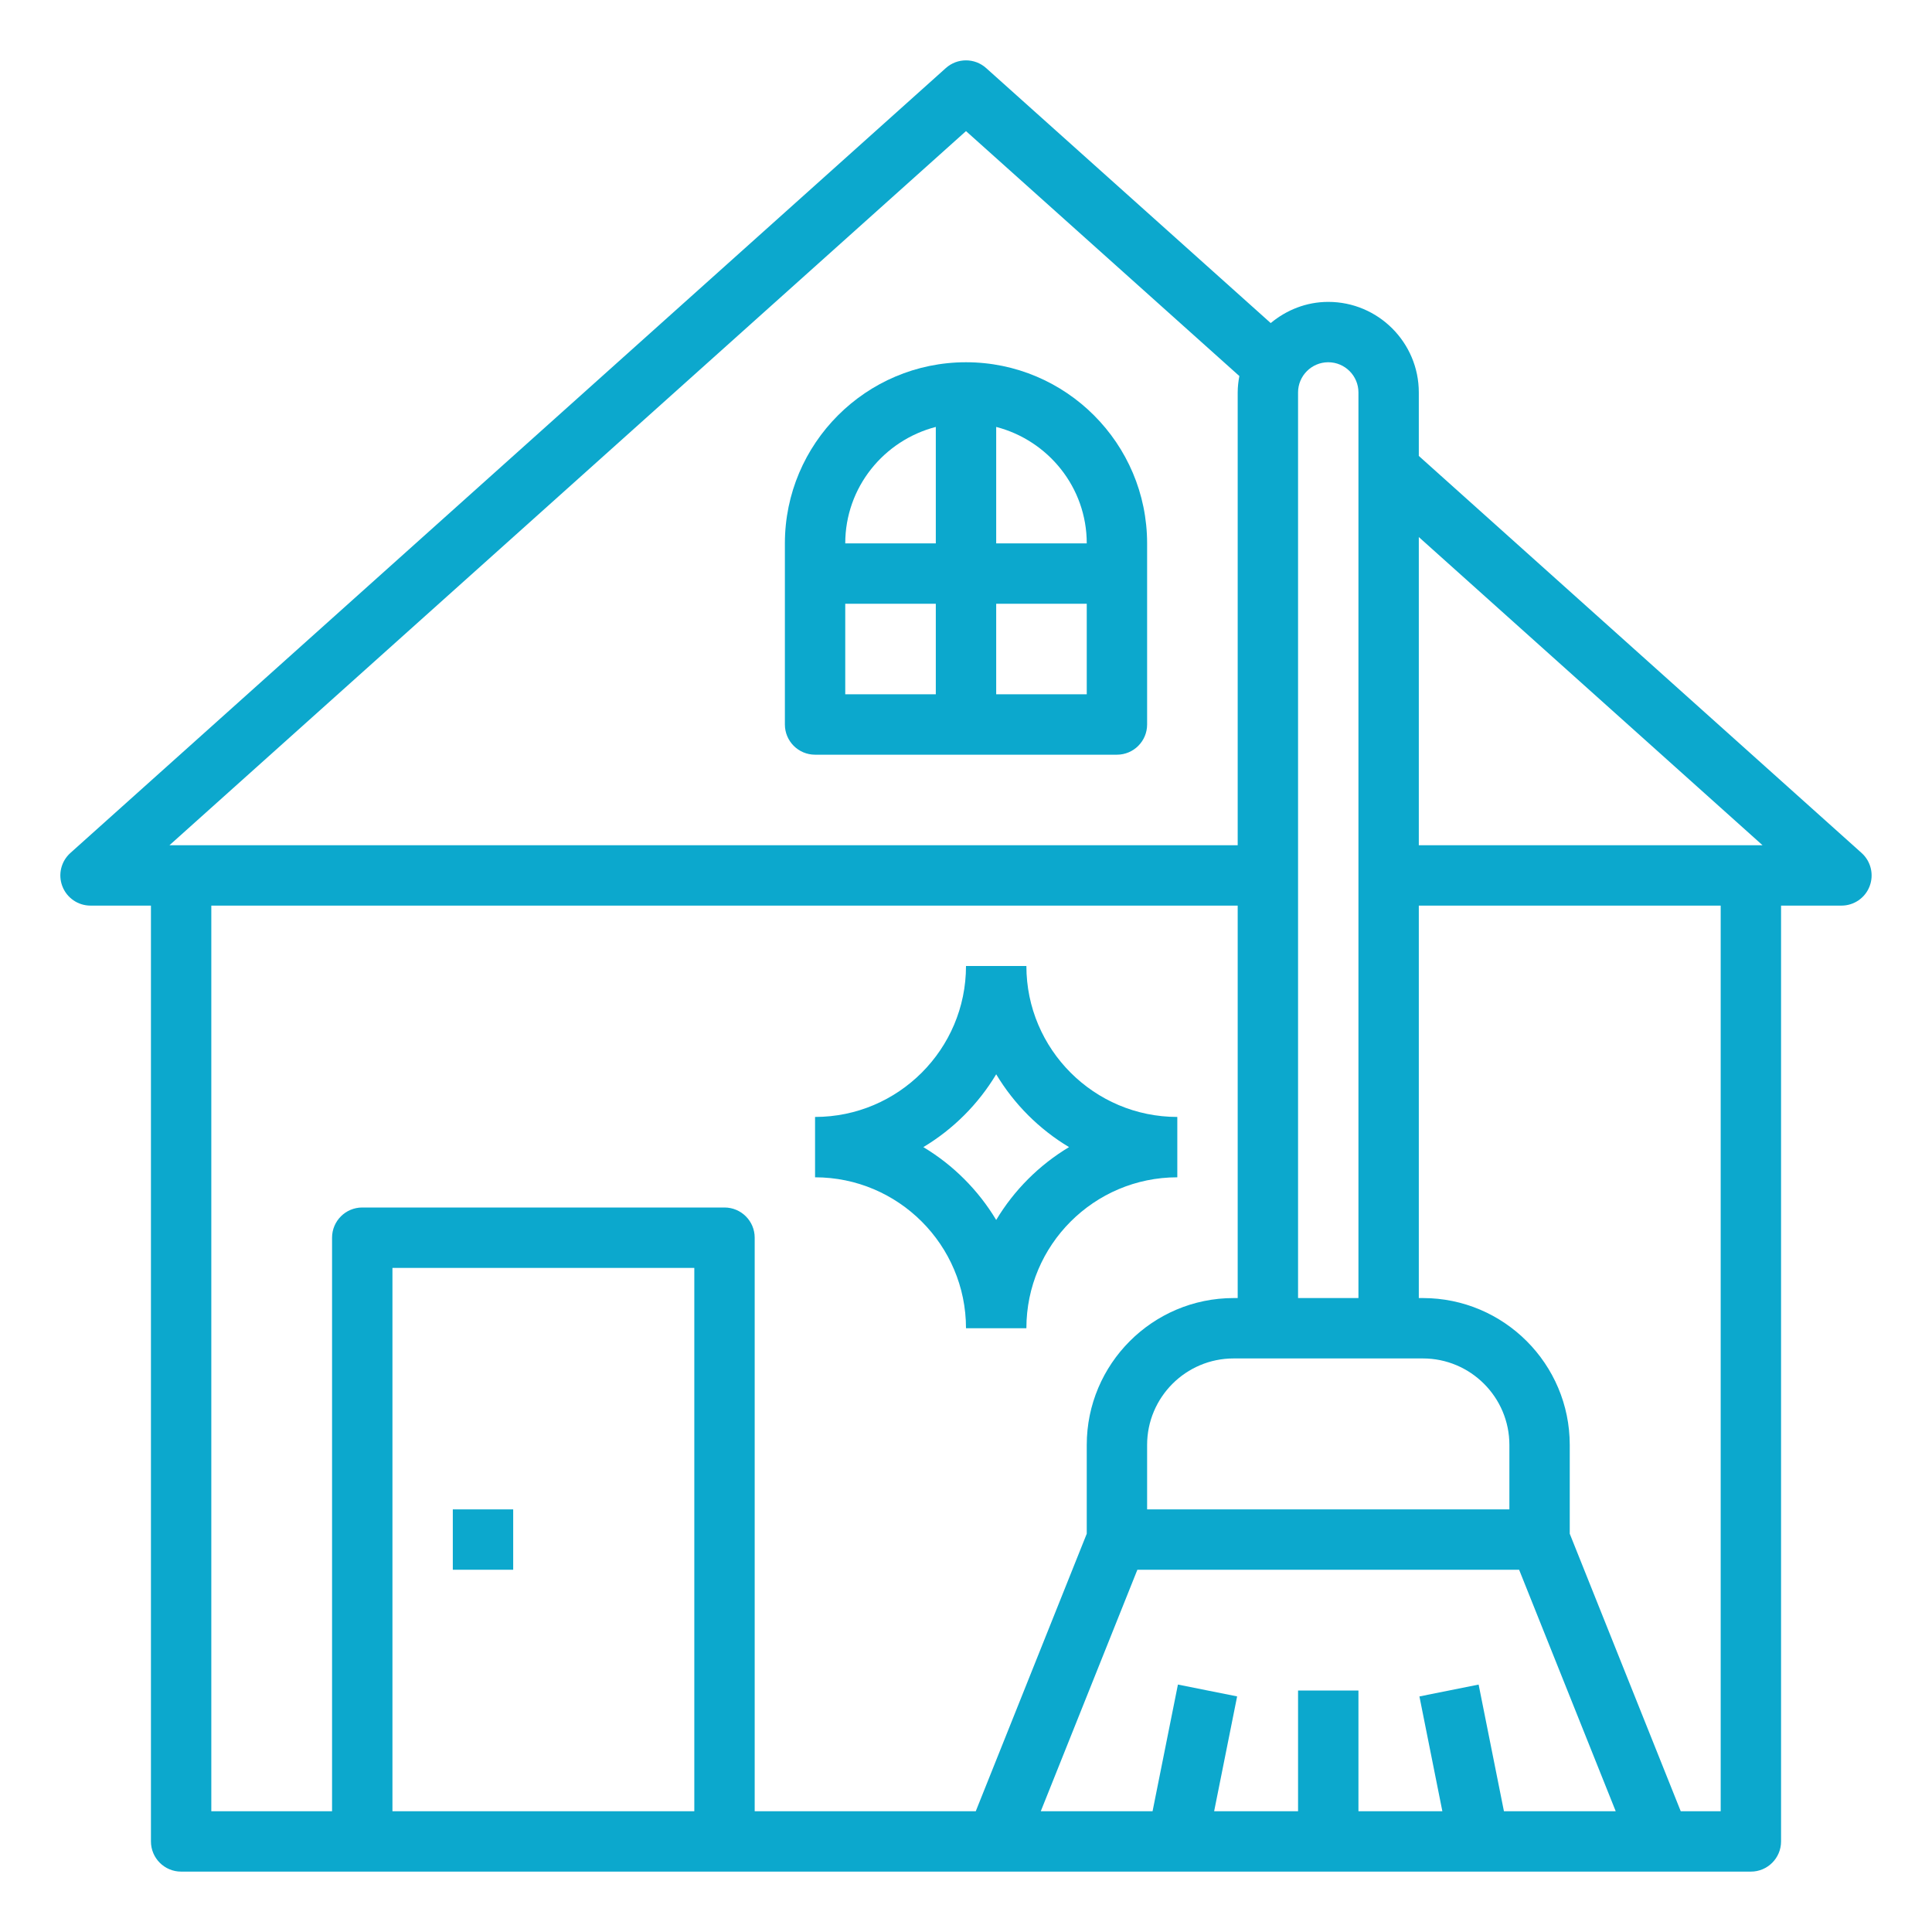 <svg xmlns="http://www.w3.org/2000/svg" width="78" height="78" viewBox="0 0 78 78" fill="none"><path d="M75.157 34.436L57.281 18.407V15.844C57.281 13.828 55.641 12.188 53.625 12.188C52.739 12.188 51.936 12.517 51.302 13.043L39.813 2.748C39.35 2.333 38.649 2.333 38.186 2.748L2.842 34.436C2.466 34.773 2.336 35.307 2.517 35.779C2.698 36.252 3.15 36.562 3.656 36.562H6.094V74.344C6.094 75.016 6.64 75.562 7.312 75.562H70.688C71.36 75.562 71.906 75.016 71.906 74.344V36.562H74.344C74.85 36.562 75.302 36.252 75.482 35.779C75.662 35.307 75.533 34.773 75.157 34.436V34.436ZM71.159 34.125H70.688H57.281V21.682L71.159 34.125ZM60.938 60.938H46.312V58.336C46.312 56.41 47.879 54.844 49.804 54.844H57.447C59.371 54.844 60.938 56.41 60.938 58.336V60.938ZM52.406 15.844C52.406 15.172 52.953 14.625 53.625 14.625C54.297 14.625 54.844 15.172 54.844 15.844V52.406H52.406V15.844ZM39 5.293L50.036 15.182C49.996 15.396 49.969 15.617 49.969 15.844V34.125H7.312H6.841L39 5.293ZM8.531 36.562H49.969V52.406H49.804C46.534 52.406 43.875 55.066 43.875 58.336V61.921L39.394 73.125H30.469V49.969C30.469 49.296 29.923 48.75 29.25 48.75H14.625C13.952 48.75 13.406 49.296 13.406 49.969V73.125H8.531V36.562ZM15.844 73.125V51.188H28.031V73.125H15.844ZM60.718 73.125L59.696 68.011L57.306 68.49L58.232 73.125H54.844V68.25H52.406V73.125H49.018L49.946 68.489L47.556 68.01L46.532 73.125H42.019L45.919 63.375H61.331L65.231 73.125H60.718ZM69.469 73.125H67.856L63.375 61.921V58.336C63.375 55.066 60.716 52.406 57.446 52.406H57.281V36.562H69.469V73.125Z" fill="#0CA8CD"></path><path d="M32.906 30.469H45.094C45.767 30.469 46.312 29.923 46.312 29.25V21.938C46.312 17.905 43.033 14.625 39 14.625C34.967 14.625 31.688 17.905 31.688 21.938V29.25C31.688 29.923 32.233 30.469 32.906 30.469ZM34.125 24.375H37.781V28.031H34.125V24.375ZM40.219 28.031V24.375H43.875V28.031H40.219ZM43.875 21.938H40.219V17.236C42.315 17.78 43.875 19.673 43.875 21.938ZM37.781 17.236V21.938H34.125C34.125 19.673 35.685 17.78 37.781 17.236Z" fill="#0CA8CD"></path><path d="M18.281 60.938H20.719V63.375H18.281V60.938Z" fill="#0CA8CD"></path><path d="M39 53.625H41.438C41.438 50.265 44.171 47.531 47.531 47.531V45.094C44.171 45.094 41.438 42.36 41.438 39H39C39 42.36 36.266 45.094 32.906 45.094V47.531C36.266 47.531 39 50.265 39 53.625ZM40.219 43.372C40.943 44.578 41.953 45.589 43.16 46.312C41.953 47.036 40.943 48.047 40.219 49.253C39.495 48.047 38.484 47.036 37.278 46.312C38.484 45.589 39.495 44.578 40.219 43.372Z" fill="#0CA8CD"></path></svg>